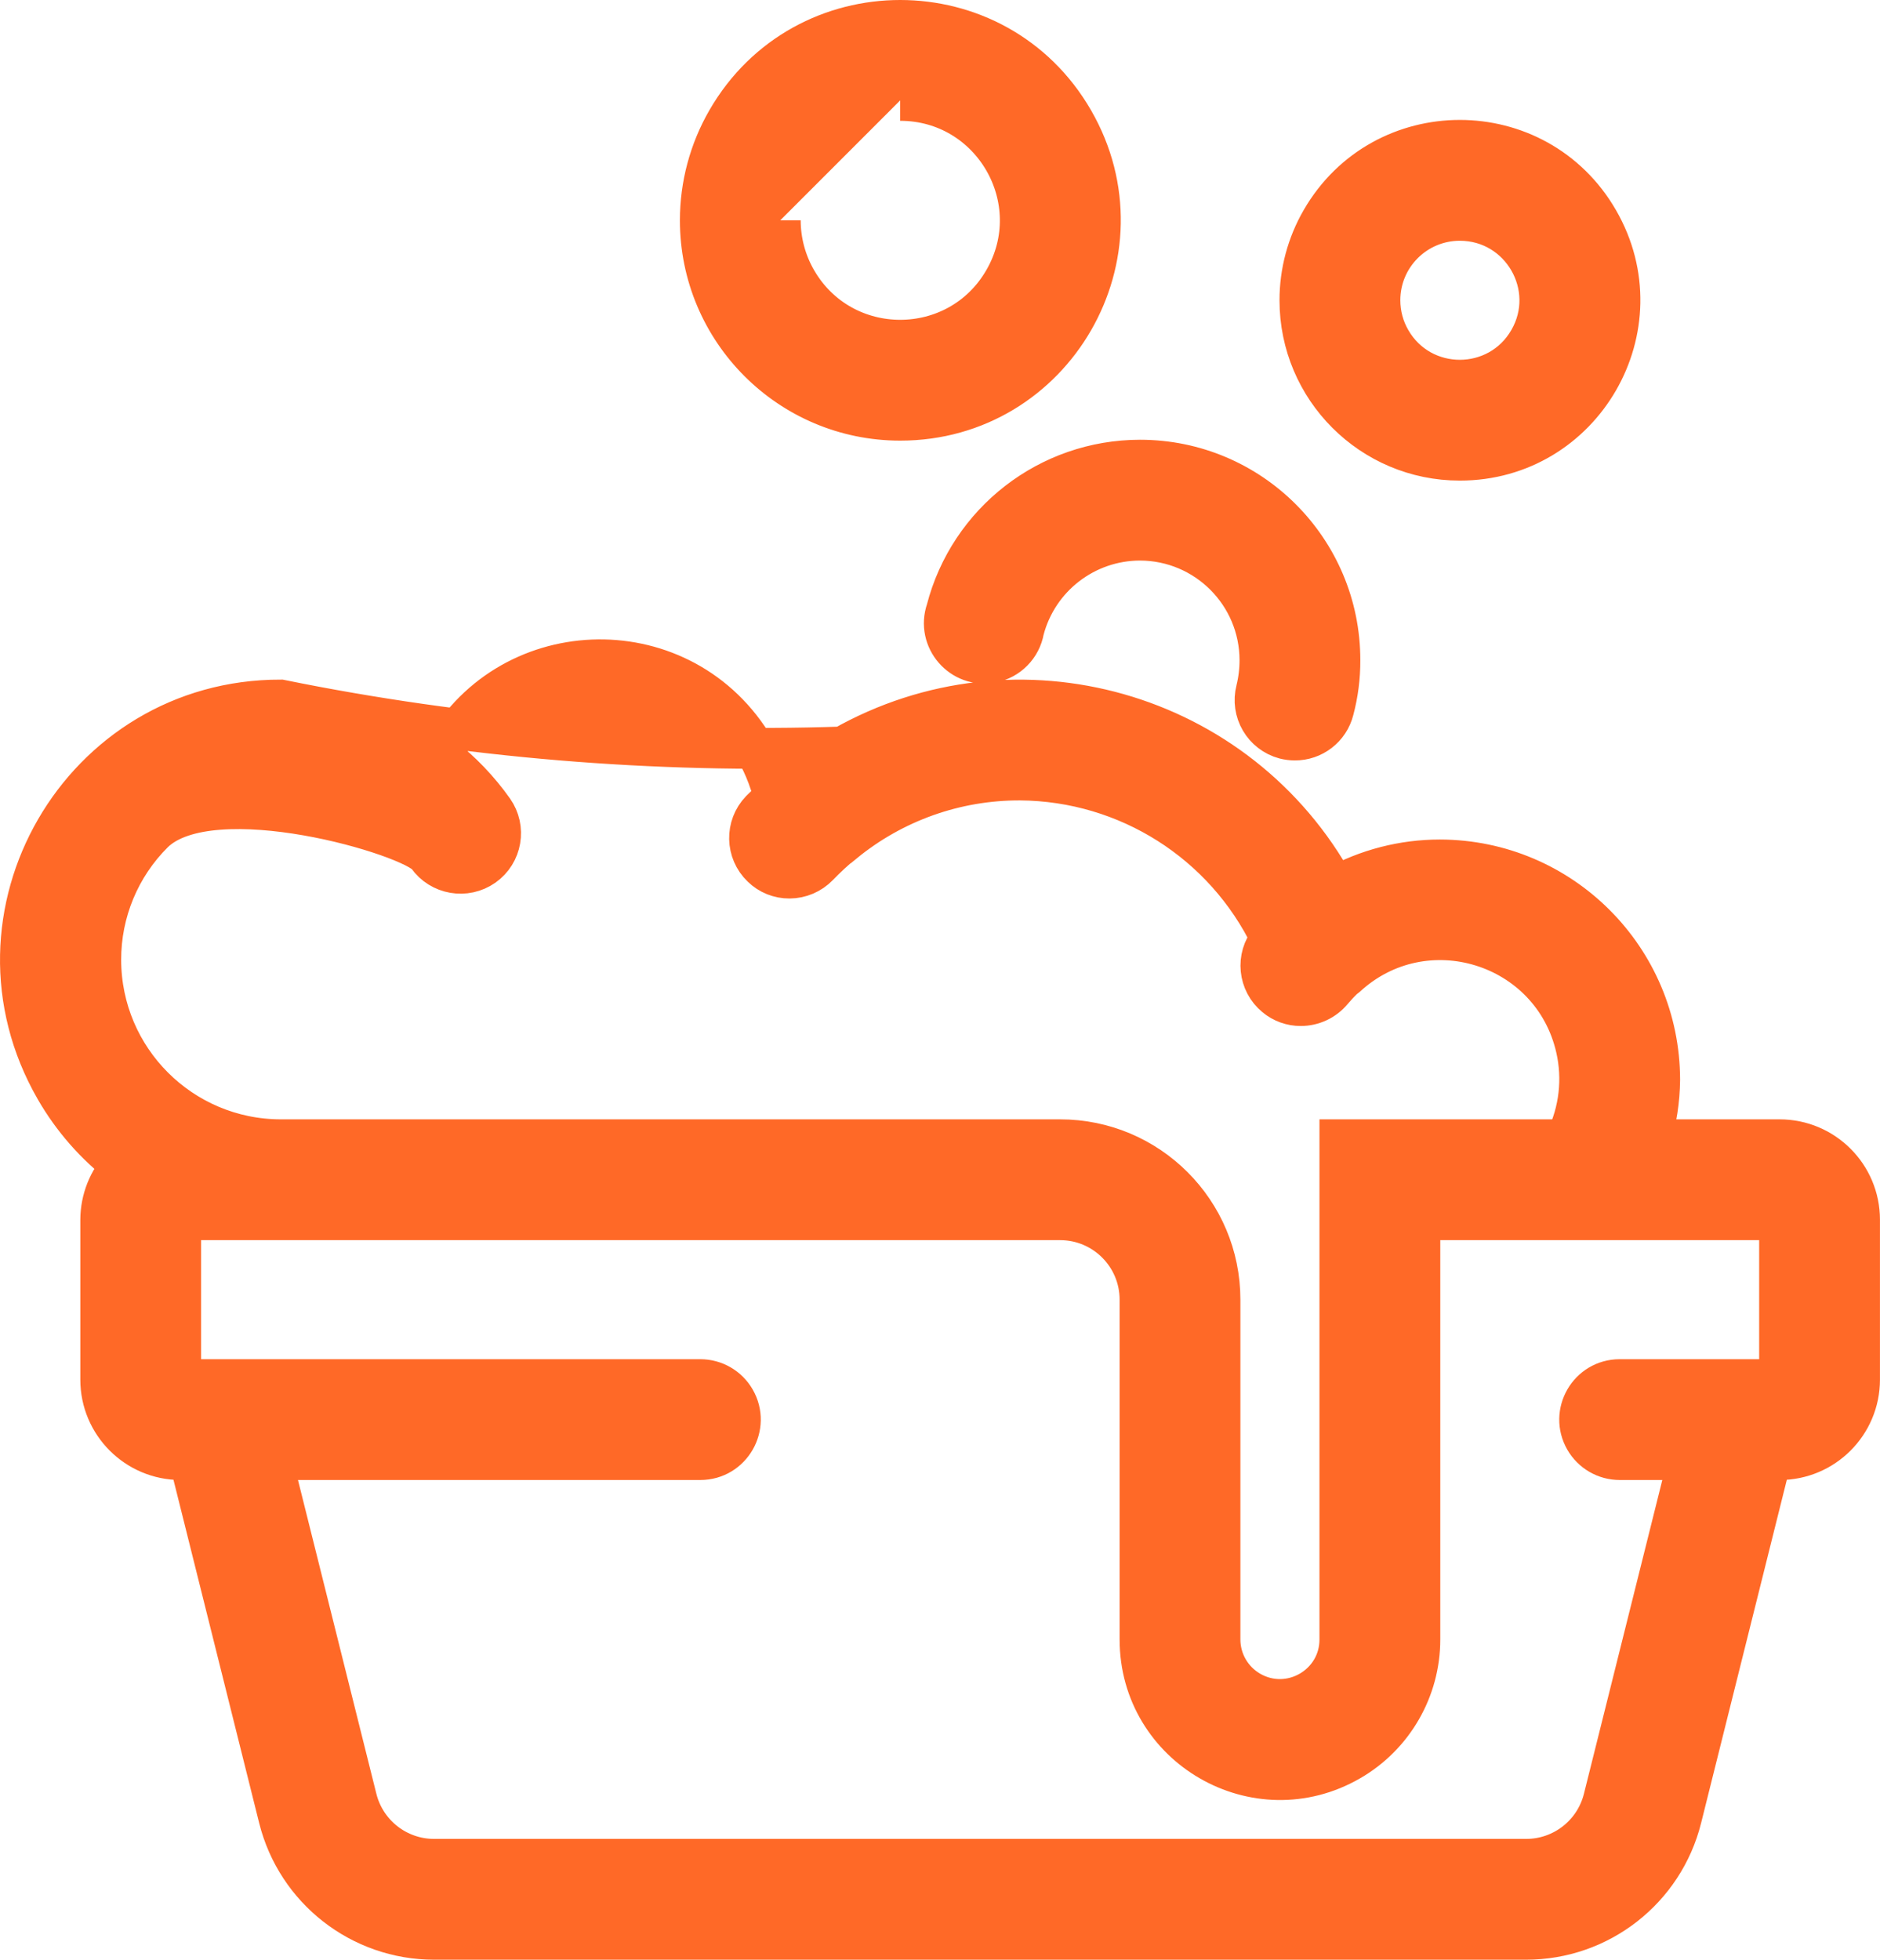 <?xml version="1.0" encoding="UTF-8"?> <svg xmlns="http://www.w3.org/2000/svg" viewBox="0 0 61.436 64.032" fill="none"><path fill-rule="evenodd" clip-rule="evenodd" d="M58.155 37.241C56.748 37.241 55.342 37.241 53.936 37.241C54.127 36.605 54.229 35.946 54.236 35.281C54.231 31.316 51.017 28.103 47.052 28.098C45.855 28.098 44.678 28.402 43.629 28.979C40.483 23.229 33.236 21.171 27.536 24.407C21.375 24.614 15.212 24.099 9.17 22.873C2.642 22.865 -1.446 29.927 1.812 35.584C2.369 36.552 3.112 37.4 3.997 38.08C3.547 38.561 3.295 39.194 3.292 39.853C3.292 41.594 3.292 43.336 3.292 45.078C3.292 46.52 4.462 47.69 5.904 47.69C6 47.69 6.096 47.69 6.192 47.69C7.167 51.596 8.143 55.502 9.118 59.408C9.7 61.732 11.789 63.364 14.186 63.364C26.082 63.364 37.978 63.364 49.873 63.364C52.271 63.364 54.36 61.732 54.942 59.406C55.917 55.501 56.892 51.596 57.868 47.69C57.963 47.69 58.059 47.69 58.155 47.69C59.598 47.69 60.767 46.52 60.767 45.078C60.767 43.336 60.767 41.594 60.767 39.853C60.767 38.41 59.598 37.241 58.155 37.241ZM3.292 31.363C3.289 29.802 3.909 28.306 5.016 27.206C6.923 25.344 13.499 27.295 13.977 27.977C14.395 28.569 15.214 28.71 15.806 28.294C16.395 27.878 16.535 27.063 16.12 26.474C15.644 25.802 15.072 25.205 14.421 24.7C16.508 20.708 22.135 20.472 24.549 24.276C24.898 24.826 25.153 25.431 25.302 26.065C25.159 26.205 25.002 26.333 24.858 26.479C24.359 27 24.377 27.827 24.898 28.326C25.138 28.562 25.462 28.692 25.799 28.69C26.154 28.689 26.493 28.544 26.739 28.289C26.995 28.024 27.265 27.774 27.549 27.54C27.562 27.54 27.562 27.54 27.562 27.54C29.189 26.203 31.231 25.477 33.336 25.485C36.838 25.509 40.02 27.524 41.539 30.678C41.526 30.693 41.513 30.706 41.5 30.722C41.043 31.28 41.125 32.103 41.683 32.56C41.914 32.752 42.205 32.857 42.506 32.856C42.899 32.856 43.273 32.682 43.525 32.38C43.644 32.239 43.77 32.104 43.904 31.975C43.93 31.955 43.956 31.939 43.982 31.917C46.552 29.538 50.734 30.832 51.51 34.248C51.739 35.255 51.618 36.311 51.167 37.241C48.706 37.241 46.246 37.241 43.786 37.241C43.786 42.683 43.786 48.125 43.786 53.568C43.786 55.076 42.153 56.018 40.847 55.265C40.241 54.914 39.867 54.268 39.867 53.568C39.867 49.867 39.867 46.166 39.867 42.465C39.867 39.58 37.528 37.241 34.642 37.241C26.152 37.241 17.661 37.241 9.17 37.241C5.926 37.235 3.297 34.607 3.292 31.363ZM58.155 45.078C56.413 45.078 54.671 45.078 52.93 45.078C51.924 45.078 51.296 46.166 51.798 47.037C52.032 47.441 52.463 47.69 52.93 47.69C53.679 47.69 54.428 47.69 55.177 47.69C54.254 51.385 53.331 55.079 52.408 58.773C52.117 59.936 51.072 60.752 49.873 60.752C37.978 60.752 26.082 60.752 14.186 60.752C12.988 60.752 11.943 59.936 11.652 58.773C10.729 55.079 9.806 51.385 8.883 47.69C13.551 47.69 18.218 47.69 22.886 47.69C23.891 47.69 24.52 46.601 24.017 45.731C23.784 45.326 23.352 45.078 22.886 45.078C17.225 45.078 11.565 45.078 5.904 45.078C5.904 43.336 5.904 41.594 5.904 39.853C15.484 39.853 25.063 39.853 34.642 39.853C36.085 39.853 37.255 41.023 37.255 42.465C37.255 46.166 37.255 49.867 37.255 53.568C37.255 57.087 41.065 59.287 44.112 57.527C45.527 56.711 46.399 55.201 46.399 53.568C46.399 48.996 46.399 44.424 46.399 39.853C50.317 39.853 54.236 39.853 58.155 39.853C58.155 41.594 58.155 43.336 58.155 45.078ZM30.932 19.935C30.604 20.885 31.427 21.835 32.414 21.644C32.946 21.542 33.36 21.121 33.453 20.588C33.905 18.858 35.466 17.65 37.255 17.648C39.417 17.653 41.169 19.404 41.174 21.567C41.174 21.897 41.135 22.225 41.056 22.546C40.875 23.241 41.289 23.952 41.983 24.137C42.09 24.164 42.2 24.178 42.31 24.179C42.907 24.183 43.431 23.779 43.577 23.199C43.719 22.667 43.789 22.118 43.786 21.567C43.786 17.96 40.862 15.036 37.255 15.036C34.277 15.037 31.676 17.052 30.932 19.935ZM47.705 15.036C51.727 15.036 54.241 10.682 52.23 7.199C50.219 3.715 45.191 3.715 43.18 7.199C42.721 7.993 42.48 8.894 42.48 9.811C42.48 12.696 44.819 15.036 47.705 15.036ZM47.705 7.199C49.716 7.199 50.973 9.376 49.967 11.117C48.962 12.859 46.448 12.859 45.443 11.117C45.213 10.72 45.093 10.269 45.093 9.811C45.093 8.368 46.262 7.199 47.705 7.199ZM29.417 13.73C34.445 13.73 37.588 8.287 35.074 3.933C32.56 -0.421 26.275 -0.421 23.761 3.933C23.188 4.926 22.886 6.052 22.886 7.199C22.886 10.805 25.81 13.73 29.417 13.73ZM29.417 3.28C32.434 3.28 34.32 6.545 32.811 9.158C31.303 11.77 27.532 11.77 26.023 9.158C25.68 8.562 25.498 7.887 25.498 7.199" fill="#FF6927"></path><path d="M29.417 3.28C32.434 3.28 34.32 6.545 32.811 9.158C31.303 11.77 27.532 11.77 26.023 9.158C25.68 8.562 25.498 7.887 25.498 7.199M58.155 37.241C56.748 37.241 55.342 37.241 53.936 37.241C54.127 36.605 54.229 35.946 54.236 35.281C54.231 31.316 51.017 28.103 47.052 28.098C45.855 28.098 44.678 28.402 43.629 28.979C40.483 23.229 33.236 21.171 27.536 24.407C21.375 24.614 15.212 24.099 9.17 22.873C2.642 22.865 -1.446 29.927 1.812 35.584C2.369 36.552 3.112 37.4 3.997 38.08C3.547 38.561 3.295 39.194 3.292 39.853C3.292 41.594 3.292 43.336 3.292 45.078C3.292 46.52 4.462 47.69 5.904 47.69C6 47.69 6.096 47.69 6.192 47.69C7.167 51.596 8.143 55.502 9.118 59.408C9.7 61.732 11.789 63.364 14.186 63.364C26.082 63.364 37.978 63.364 49.873 63.364C52.271 63.364 54.36 61.732 54.942 59.406C55.917 55.501 56.892 51.596 57.868 47.69C57.963 47.69 58.059 47.69 58.155 47.69C59.598 47.69 60.767 46.52 60.767 45.078C60.767 43.336 60.767 41.594 60.767 39.853C60.767 38.41 59.598 37.241 58.155 37.241ZM3.292 31.363C3.289 29.802 3.909 28.306 5.016 27.206C6.923 25.344 13.499 27.295 13.977 27.977C14.395 28.569 15.214 28.71 15.806 28.294C16.395 27.878 16.535 27.063 16.12 26.474C15.644 25.802 15.072 25.205 14.421 24.7C16.508 20.708 22.135 20.472 24.549 24.276C24.898 24.826 25.153 25.431 25.302 26.065C25.159 26.205 25.002 26.333 24.858 26.479C24.359 27 24.377 27.827 24.898 28.326C25.138 28.562 25.462 28.692 25.799 28.69C26.154 28.689 26.493 28.544 26.739 28.289C26.995 28.024 27.265 27.774 27.549 27.54C27.562 27.54 27.562 27.54 27.562 27.54C29.189 26.203 31.231 25.477 33.336 25.485C36.838 25.509 40.02 27.524 41.539 30.678C41.526 30.693 41.513 30.706 41.5 30.722C41.043 31.28 41.125 32.103 41.683 32.56C41.914 32.752 42.205 32.857 42.506 32.856C42.899 32.856 43.273 32.682 43.525 32.38C43.644 32.239 43.77 32.104 43.904 31.975C43.93 31.955 43.956 31.939 43.982 31.917C46.552 29.538 50.734 30.832 51.51 34.248C51.739 35.255 51.618 36.311 51.167 37.241C48.706 37.241 46.246 37.241 43.786 37.241C43.786 42.683 43.786 48.125 43.786 53.568C43.786 55.076 42.153 56.018 40.847 55.265C40.241 54.914 39.867 54.268 39.867 53.568C39.867 49.867 39.867 46.166 39.867 42.465C39.867 39.58 37.528 37.241 34.642 37.241C26.152 37.241 17.661 37.241 9.17 37.241C5.926 37.235 3.297 34.607 3.292 31.363ZM58.155 45.078C56.413 45.078 54.671 45.078 52.93 45.078C51.924 45.078 51.296 46.166 51.798 47.037C52.032 47.441 52.463 47.69 52.93 47.69C53.679 47.69 54.428 47.69 55.177 47.69C54.254 51.385 53.331 55.079 52.408 58.773C52.117 59.936 51.072 60.752 49.873 60.752C37.978 60.752 26.082 60.752 14.186 60.752C12.988 60.752 11.943 59.936 11.652 58.773C10.729 55.079 9.806 51.385 8.883 47.69C13.551 47.69 18.218 47.69 22.886 47.69C23.891 47.69 24.52 46.601 24.017 45.731C23.784 45.326 23.352 45.078 22.886 45.078C17.225 45.078 11.565 45.078 5.904 45.078C5.904 43.336 5.904 41.594 5.904 39.853C15.484 39.853 25.063 39.853 34.642 39.853C36.085 39.853 37.255 41.023 37.255 42.465C37.255 46.166 37.255 49.867 37.255 53.568C37.255 57.087 41.065 59.287 44.112 57.527C45.527 56.711 46.399 55.201 46.399 53.568C46.399 48.996 46.399 44.424 46.399 39.853C50.317 39.853 54.236 39.853 58.155 39.853C58.155 41.594 58.155 43.336 58.155 45.078ZM30.932 19.935C30.604 20.885 31.427 21.835 32.414 21.644C32.946 21.542 33.36 21.121 33.453 20.588C33.905 18.858 35.466 17.65 37.255 17.648C39.417 17.653 41.169 19.404 41.174 21.567C41.174 21.897 41.135 22.225 41.056 22.546C40.875 23.241 41.289 23.952 41.983 24.137C42.09 24.164 42.2 24.178 42.31 24.179C42.907 24.183 43.431 23.779 43.577 23.199C43.719 22.667 43.789 22.118 43.786 21.567C43.786 17.96 40.862 15.036 37.255 15.036C34.277 15.037 31.676 17.052 30.932 19.935ZM47.705 15.036C51.727 15.036 54.241 10.682 52.23 7.199C50.219 3.715 45.191 3.715 43.18 7.199C42.721 7.993 42.48 8.894 42.48 9.811C42.48 12.696 44.819 15.036 47.705 15.036ZM47.705 7.199C49.716 7.199 50.973 9.376 49.967 11.117C48.962 12.859 46.448 12.859 45.443 11.117C45.213 10.72 45.093 10.269 45.093 9.811C45.093 8.368 46.262 7.199 47.705 7.199ZM29.417 13.73C34.445 13.73 37.588 8.287 35.074 3.933C32.56 -0.421 26.275 -0.421 23.761 3.933C23.188 4.926 22.886 6.052 22.886 7.199C22.886 10.805 25.81 13.73 29.417 13.73Z" stroke="#FF6927" stroke-width="1.335"></path></svg> 